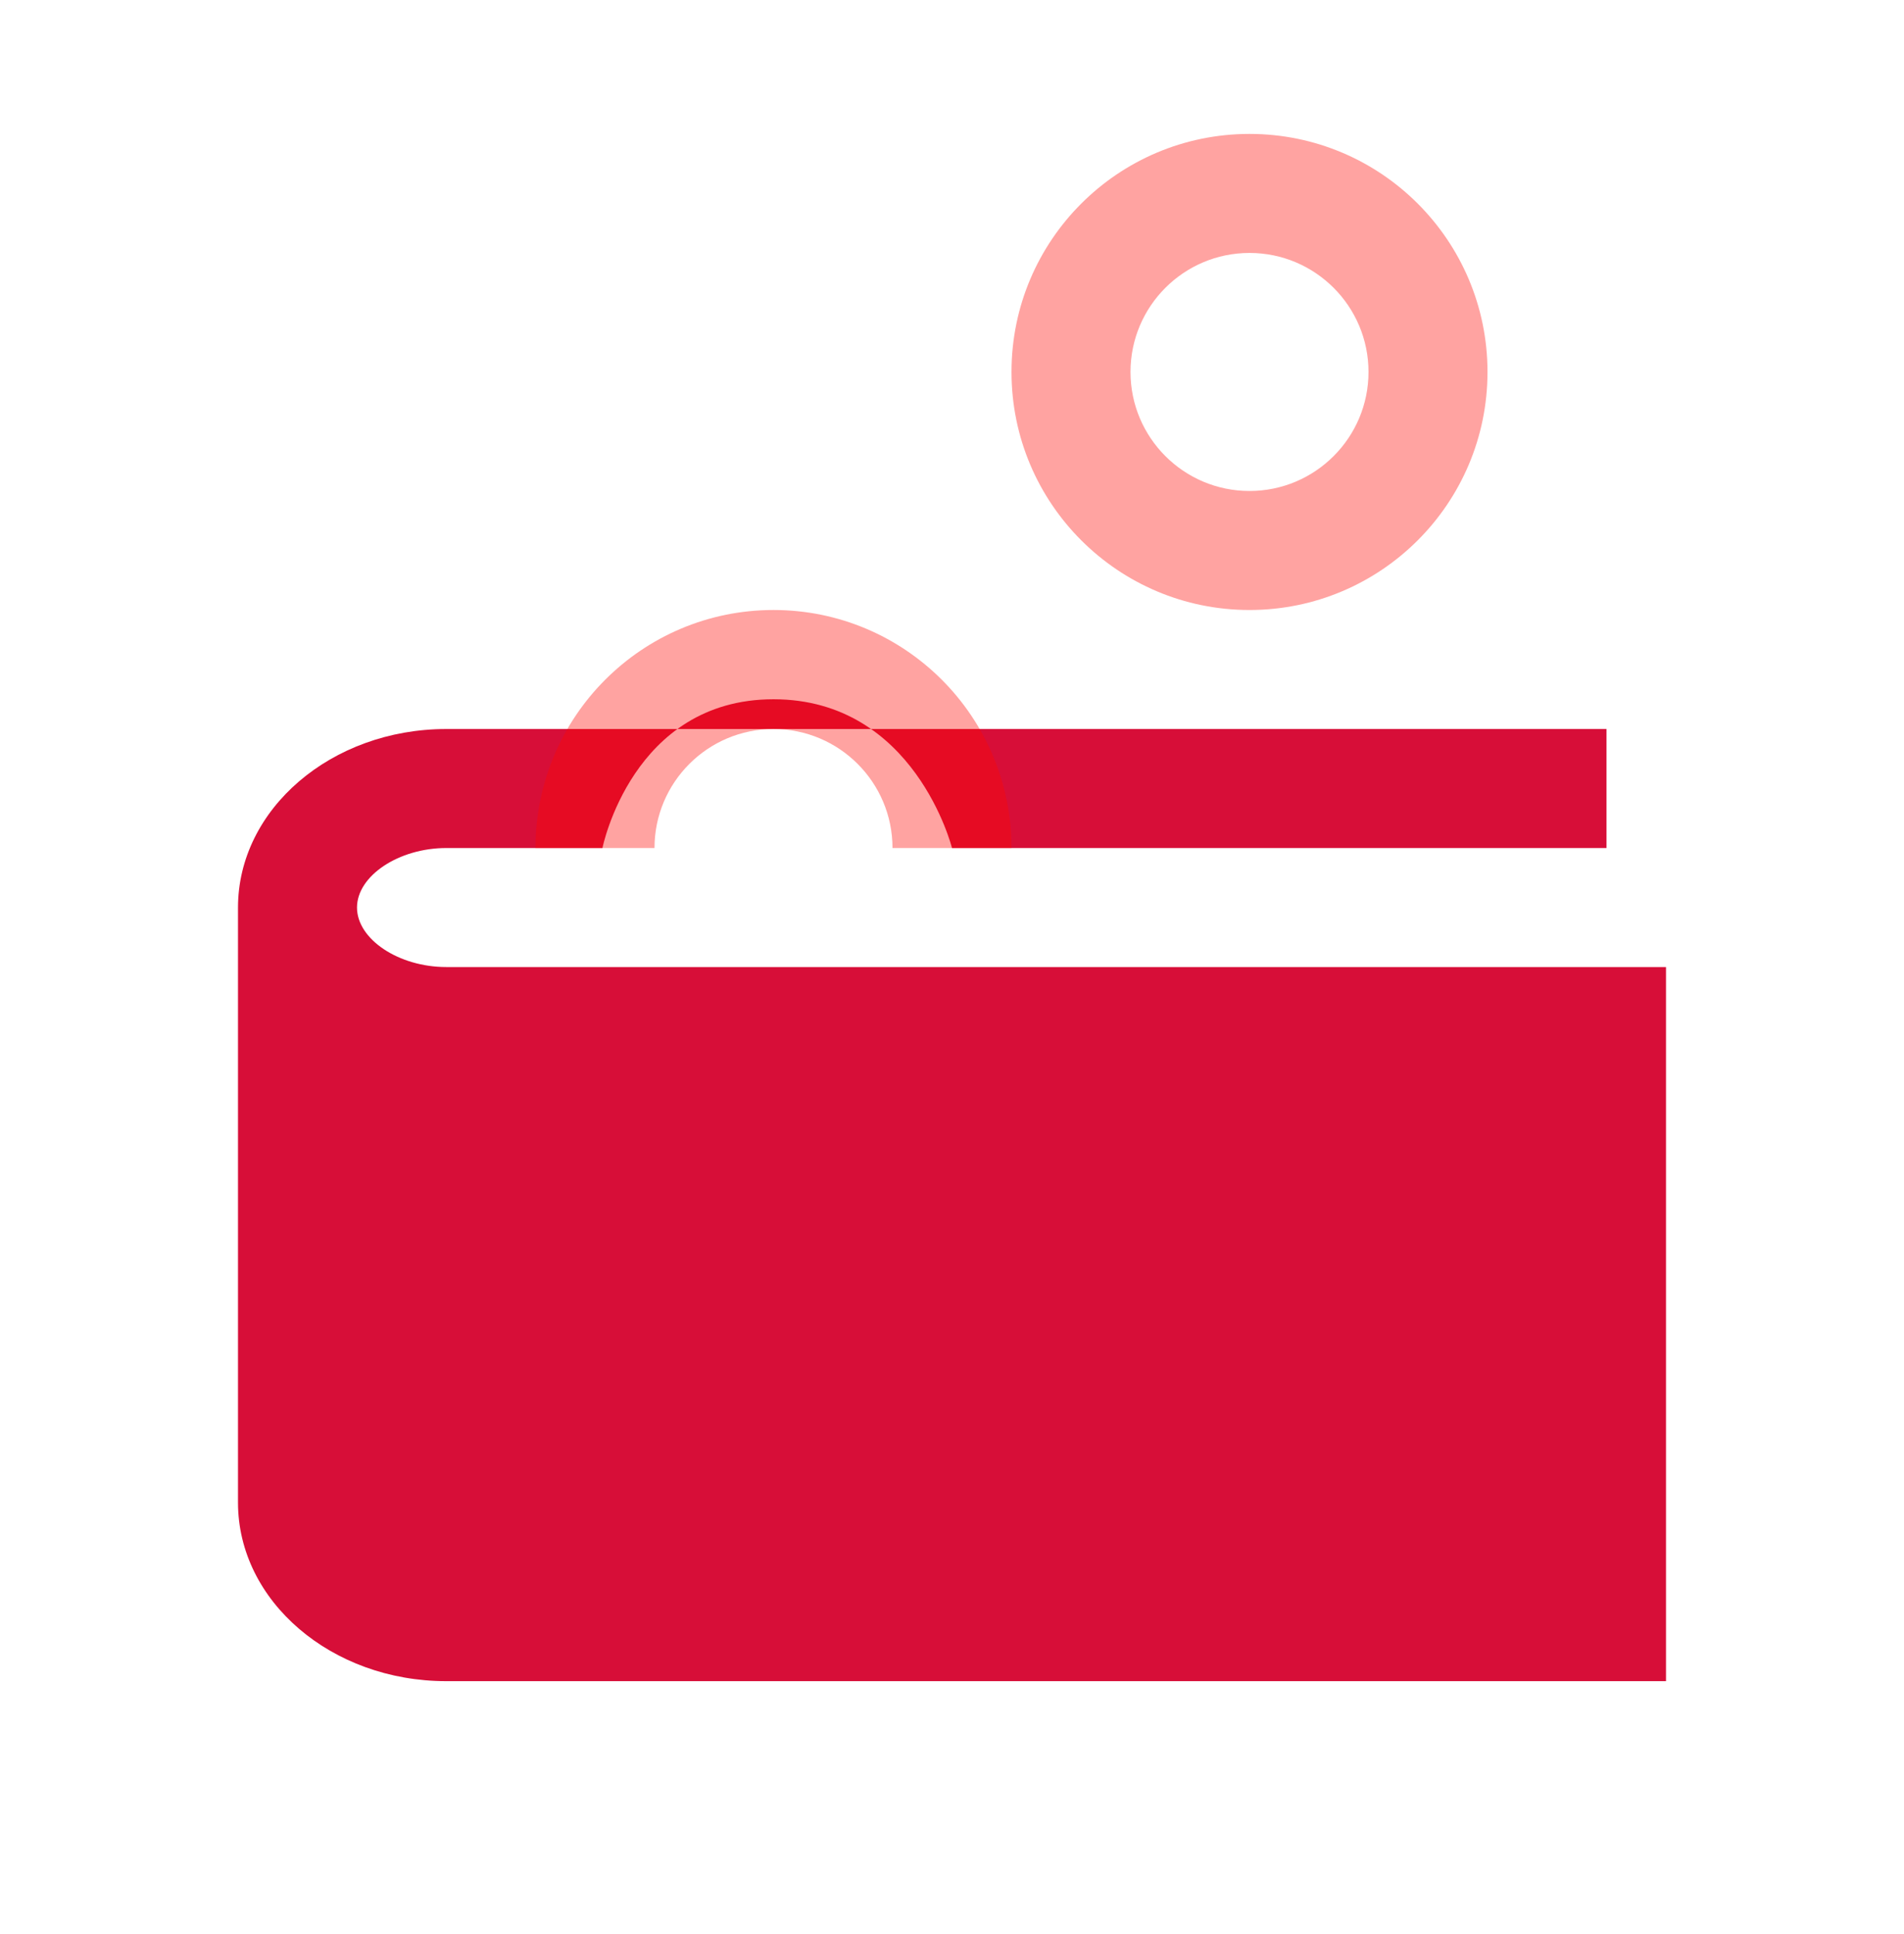<svg width="64" height="65" viewBox="0 0 64 65" fill="none" xmlns="http://www.w3.org/2000/svg">
<path d="M15 24.501C11.14 24.501 8 27.192 8 30.501V50.501C8 53.81 11.14 56.501 15 56.501H56V32.501H15C13.402 32.501 12 31.566 12 30.501C12 29.436 13.402 28.501 15 28.501H20.25C20.25 28.501 21.25 23.501 26 23.501C30.75 23.501 32 28.501 32 28.501H54V24.501H15Z" fill="#D70E38"/>
<path d="M42 4.501C37.582 4.501 34 8.083 34 12.501C34 16.919 37.582 20.501 42 20.501C46.417 20.501 50 16.919 50 12.501C50 8.083 46.417 4.501 42 4.501ZM42 16.501C39.792 16.501 38 14.709 38 12.501C38 10.293 39.792 8.501 42 8.501C44.208 8.501 46 10.293 46 12.501C46 14.709 44.208 16.501 42 16.501Z" fill="#FF0700" fill-opacity="0.37"/>
<path d="M26 20.501C21.582 20.501 18 24.083 18 28.501H22C22 26.293 23.792 24.501 26 24.501C28.208 24.501 30 26.293 30 28.501H34C34 24.083 30.418 20.501 26 20.501Z" fill="#FF0700" fill-opacity="0.37"/>
</svg>